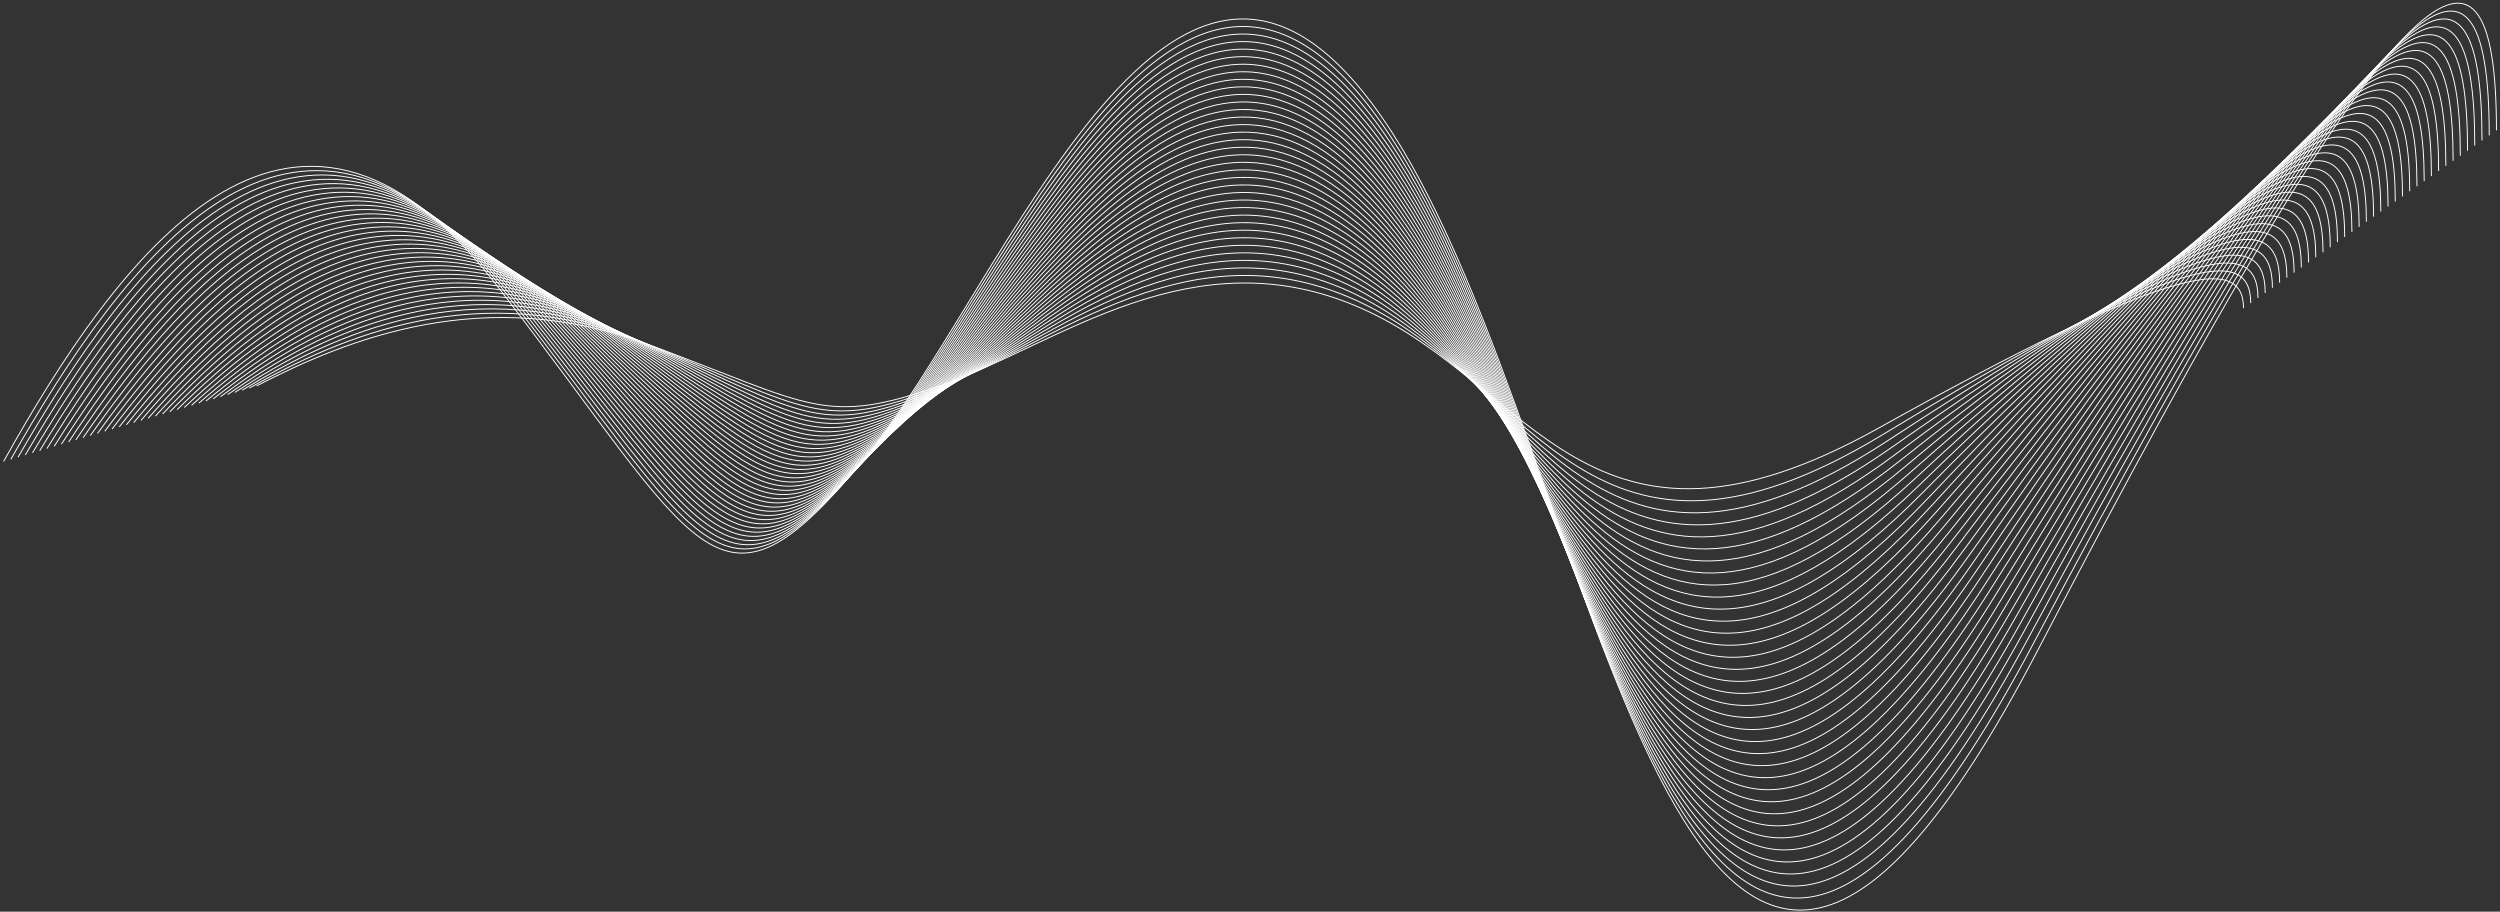 <?xml version="1.0" encoding="UTF-8"?> <svg xmlns="http://www.w3.org/2000/svg" width="787" height="287" viewBox="0 0 787 287" fill="none"><rect x="0" y="0" width="787" height="287" fill="#333333" stroke="none"/> <path d="M1.121 145.278C36.885 81.444 91.186 5.657 155.967 89.301C220.749 172.944 225.389 200.935 271.587 145.049C317.785 89.164 370.868 -62.22 437.974 41.316C505.081 144.852 527.327 423.922 641.559 204.561C755.792 -14.799 785.822 -34.719 785.886 41.022" stroke="white" stroke-width="0.3"></path> <path d="M3.396 144.598C38.953 82.165 92.94 8.043 157.345 89.848C221.749 171.654 226.362 199.029 272.293 144.371C318.224 89.712 371.001 -58.347 437.716 42.913C504.432 144.174 526.545 417.114 640.118 202.57C753.691 -11.973 783.548 -31.456 783.61 42.621" stroke="white" stroke-width="0.3"></path> <path d="M5.673 143.918C41.023 82.887 94.696 10.429 158.724 90.396C222.751 170.363 227.337 197.123 273 143.692C318.664 90.26 371.135 -54.474 437.46 44.511C503.785 143.496 525.765 410.306 638.679 200.579C751.592 -9.147 781.275 -28.193 781.336 44.22" stroke="white" stroke-width="0.3"></path> <path d="M7.947 143.238C43.091 83.609 96.45 12.814 160.101 90.943C223.752 169.072 228.31 195.217 273.706 143.013C319.103 90.808 371.268 -50.601 437.202 46.109C503.136 142.819 524.984 403.497 637.238 198.588C749.491 -6.321 779 -24.93 779.06 45.819" stroke="white" stroke-width="0.3"></path> <path d="M10.226 142.559C45.163 84.332 98.208 15.201 161.482 91.492C224.756 167.782 229.287 193.313 274.416 142.336C319.545 91.358 371.405 -46.727 436.948 47.708C502.492 142.143 524.206 396.691 635.8 196.598C747.394 -3.494 776.729 -21.665 776.787 47.42" stroke="white" stroke-width="0.3"></path> <path d="M12.501 141.879C47.231 85.053 99.963 17.587 162.859 92.039C225.756 166.491 230.259 191.407 275.121 141.657C319.983 91.906 371.537 -42.854 436.69 49.305C501.843 141.465 523.425 389.882 634.359 194.607C745.293 -0.668 774.454 -18.402 774.511 49.02" stroke="white" stroke-width="0.3"></path> <path d="M14.777 141.199C49.301 85.775 101.719 19.973 164.238 92.587C226.758 165.201 231.234 189.501 275.829 140.978C320.424 92.454 371.672 -38.981 436.434 50.903C501.196 140.787 522.645 383.074 632.92 192.616C743.195 2.158 772.181 -15.139 772.237 50.619" stroke="white" stroke-width="0.3"></path> <path d="M17.052 140.519C51.37 86.497 103.473 22.358 165.616 93.134C227.758 163.91 232.207 187.596 276.535 140.299C320.862 93.003 371.805 -35.108 436.176 52.501C500.548 140.11 521.863 376.266 631.479 190.625C741.094 4.984 769.906 -11.876 769.961 52.218" stroke="white" stroke-width="0.3"></path> <path d="M19.329 139.839C53.44 87.218 105.229 24.744 166.995 93.681C228.761 162.619 233.182 185.69 277.243 139.62C321.303 93.551 371.939 -31.236 435.92 54.098C499.901 139.432 521.084 369.458 630.039 188.634C738.995 7.81 767.634 -8.613 767.686 53.818" stroke="white" stroke-width="0.3"></path> <path d="M21.603 139.158C55.508 87.94 106.983 27.13 168.372 94.229C229.761 161.328 234.155 183.784 277.948 138.942C321.741 94.099 372.072 -27.363 435.662 55.696C499.252 138.754 520.302 362.649 628.598 186.643C736.894 10.636 765.359 -5.35 765.41 55.417" stroke="white" stroke-width="0.3"></path> <path d="M23.88 138.478C57.578 88.662 108.739 29.515 169.751 94.776C230.763 160.037 235.13 181.878 278.656 138.263C322.182 94.647 372.206 -23.49 435.406 57.293C498.605 138.077 519.523 355.841 627.159 184.651C734.795 13.461 763.086 -2.087 763.136 57.016" stroke="white" stroke-width="0.3"></path> <path d="M26.157 137.8C59.648 89.385 110.495 31.903 171.13 95.326C231.765 158.748 236.105 179.974 279.364 137.586C322.622 95.197 372.341 -19.615 435.15 58.893C497.958 137.401 518.743 349.035 625.719 182.662C732.696 16.289 760.813 1.178 760.862 58.617" stroke="white" stroke-width="0.3"></path> <path d="M28.433 137.119C61.718 90.106 112.251 34.288 172.509 95.873C232.768 157.457 237.08 178.068 280.071 136.907C323.063 95.745 372.476 -15.743 434.894 60.49C497.312 136.723 517.963 342.226 624.28 180.671C730.597 19.115 758.54 4.441 758.587 60.216" stroke="white" stroke-width="0.3"></path> <path d="M30.708 136.44C63.786 90.828 114.005 36.674 173.887 96.42C233.768 156.166 238.053 176.163 280.777 136.228C323.501 96.294 372.608 -11.869 434.636 62.088C496.663 136.046 517.182 335.418 622.839 178.68C728.496 21.941 756.265 7.705 756.311 61.816" stroke="white" stroke-width="0.3"></path> <path d="M32.983 135.76C65.854 91.55 115.76 39.06 175.264 96.968C234.768 154.876 239.026 174.257 281.483 135.549C323.94 96.842 372.741 -7.996 434.378 63.686C496.014 135.368 516.4 328.61 621.398 176.689C726.395 24.767 753.991 10.968 754.035 63.415" stroke="white" stroke-width="0.3"></path> <path d="M35.259 135.08C67.924 92.272 117.516 41.446 176.643 97.515C235.77 153.585 240.001 172.351 282.191 134.871C324.38 97.39 372.876 -4.123 434.121 65.283C495.367 134.69 515.62 321.802 619.958 174.698C724.296 27.593 751.718 14.231 751.761 65.015" stroke="white" stroke-width="0.3"></path> <path d="M37.534 134.399C69.992 92.993 119.27 43.831 178.02 98.062C236.771 152.294 240.974 170.445 282.896 134.192C324.819 97.938 373.008 -0.251 433.864 66.881C494.719 134.013 514.839 314.994 618.517 172.706C722.196 30.419 749.443 17.494 749.484 66.614" stroke="white" stroke-width="0.3"></path> <path d="M39.81 133.721C72.062 93.716 121.026 46.218 179.399 98.611C237.773 151.004 241.949 168.541 283.604 133.515C325.259 98.488 373.143 3.624 433.607 68.48C494.072 133.336 514.059 308.187 617.078 170.717C720.097 33.246 747.17 20.759 747.21 68.215" stroke="white" stroke-width="0.3"></path> <path d="M42.087 133.041C74.132 94.438 122.782 48.604 180.778 99.159C238.775 149.714 242.924 166.635 284.312 132.836C325.7 99.036 373.277 7.497 433.351 70.078C493.425 132.659 513.28 301.379 615.639 168.726C717.998 36.072 744.897 24.022 744.936 69.814" stroke="white" stroke-width="0.3"></path> <path d="M44.362 132.36C76.2 95.159 124.536 50.99 182.156 99.706C239.775 148.423 243.897 164.729 285.017 132.157C326.138 99.584 373.41 11.37 433.093 71.675C492.776 131.981 512.498 294.57 614.197 166.734C715.897 38.898 742.622 27.285 742.66 71.413" stroke="white" stroke-width="0.3"></path> <path d="M46.638 131.681C78.27 95.882 126.292 53.376 183.535 100.254C240.778 147.132 244.872 162.824 285.725 131.479C326.579 100.133 373.545 15.243 432.837 73.273C492.13 131.304 511.718 287.763 612.758 164.744C713.798 41.725 740.349 30.548 740.385 73.013" stroke="white" stroke-width="0.3"></path> <path d="M48.913 131C80.338 96.603 128.046 55.761 184.912 100.801C241.778 145.841 245.845 160.918 286.431 130.799C327.017 100.681 373.677 19.115 432.579 74.871C491.481 130.626 510.937 280.954 611.317 162.752C711.697 44.55 738.075 33.811 738.109 74.612" stroke="white" stroke-width="0.3"></path> <path d="M51.19 130.32C82.408 97.324 129.802 58.147 186.291 101.348C242.78 144.55 246.819 159.012 287.139 130.12C327.458 101.229 373.812 22.988 432.323 76.468C490.834 129.948 510.157 274.146 609.878 160.761C709.598 47.376 735.802 37.074 735.835 76.211" stroke="white" stroke-width="0.3"></path> <path d="M53.464 129.64C84.476 98.046 131.556 60.532 187.668 101.896C243.78 143.259 247.792 157.106 287.844 129.442C327.896 101.777 373.945 26.861 432.065 78.066C490.185 129.27 509.376 267.337 608.436 158.77C707.497 50.202 733.527 40.337 733.559 77.811" stroke="white" stroke-width="0.3"></path> <path d="M55.743 128.962C86.548 98.769 133.315 62.92 189.049 102.445C244.784 141.97 248.769 155.202 288.554 128.765C328.339 102.327 374.081 30.736 431.811 79.665C489.541 128.595 508.598 260.531 606.999 156.781C705.4 53.03 731.256 43.602 731.286 79.412" stroke="white" stroke-width="0.3"></path> <path d="M58.018 128.282C88.617 99.491 135.069 65.306 190.427 102.992C245.785 140.679 249.742 153.297 289.26 128.086C328.777 102.875 374.214 34.609 431.553 81.263C488.892 127.917 507.816 253.723 605.558 154.789C703.299 55.856 728.981 46.865 729.01 81.011" stroke="white" stroke-width="0.3"></path> <path d="M60.294 127.602C90.687 100.213 136.825 67.691 191.806 103.54C246.787 139.388 250.717 151.391 289.967 127.407C329.218 103.424 374.348 38.482 431.297 82.861C488.245 127.239 507.037 246.915 604.118 152.798C701.2 58.682 726.708 50.128 726.736 82.611" stroke="white" stroke-width="0.3"></path> <path d="M62.569 126.921C92.755 100.934 138.579 70.077 193.183 104.087C247.787 138.098 251.69 149.485 290.673 126.728C329.656 103.972 374.481 42.355 431.039 84.458C487.596 126.562 506.255 240.106 602.677 150.807C699.099 61.508 724.434 53.391 724.46 84.21" stroke="white" stroke-width="0.3"></path> <path d="M64.846 126.241C94.825 101.656 140.335 72.463 194.562 104.635C248.789 136.807 252.665 147.579 291.381 126.05C330.097 104.52 374.616 46.227 430.783 86.056C486.95 125.884 505.475 233.298 601.238 148.816C697 64.334 722.161 56.654 722.185 85.809" stroke="white" stroke-width="0.3"></path> <path d="M67.12 125.561C96.893 102.377 142.089 74.848 195.939 105.182C249.79 135.516 253.638 145.673 292.087 125.371C330.535 105.068 374.748 50.1 430.525 87.653C486.301 125.206 504.694 226.49 599.797 146.825C694.9 67.16 719.886 59.918 719.909 87.409" stroke="white" stroke-width="0.3"></path> <path d="M69.397 124.881C98.963 103.099 143.845 77.234 197.319 105.729C250.792 134.225 254.613 143.768 292.794 124.692C330.976 105.616 374.883 53.973 430.269 89.251C485.654 124.529 503.914 219.682 598.357 144.834C692.801 69.986 717.613 63.181 717.635 89.008" stroke="white" stroke-width="0.3"></path> <path d="M71.674 124.202C101.033 103.822 145.601 79.621 198.698 106.278C251.794 132.936 255.588 141.863 293.502 124.015C331.416 106.166 375.018 57.847 430.012 90.85C485.007 123.853 503.135 212.875 596.918 142.844C690.702 72.813 715.34 66.445 715.361 90.609" stroke="white" stroke-width="0.3"></path> <path d="M73.948 123.522C103.101 104.544 147.355 82.007 200.075 106.826C252.794 131.645 256.561 139.958 294.208 123.336C331.855 106.714 375.15 61.72 429.755 92.448C484.359 123.175 502.353 206.067 595.477 140.853C688.601 75.639 713.065 69.708 713.084 92.208" stroke="white" stroke-width="0.3"></path> <path d="M76.225 122.842C105.171 105.265 149.111 84.392 201.454 107.373C253.797 130.354 257.536 138.052 294.915 122.657C332.295 107.262 375.285 65.593 429.498 94.045C483.712 122.497 501.573 199.258 594.038 138.862C686.502 78.465 710.793 72.971 710.81 93.807" stroke="white" stroke-width="0.3"></path> <path d="M78.499 122.162C107.239 105.987 150.866 86.778 202.831 107.92C254.797 129.063 258.509 136.146 295.621 121.978C332.734 107.811 375.418 69.466 429.24 95.643C483.063 121.82 500.792 192.45 592.596 136.87C684.401 81.291 708.518 76.234 708.534 95.407" stroke="white" stroke-width="0.3"></path> <path d="M80.776 121.482C109.309 106.709 152.622 89.164 204.21 108.468C255.799 127.772 259.484 134.24 296.329 121.299C333.174 108.359 375.552 73.339 428.984 97.24C482.416 121.142 500.012 185.642 591.157 134.879C682.302 84.117 706.245 79.498 706.26 97.006" stroke="white" stroke-width="0.3"></path> </svg> 